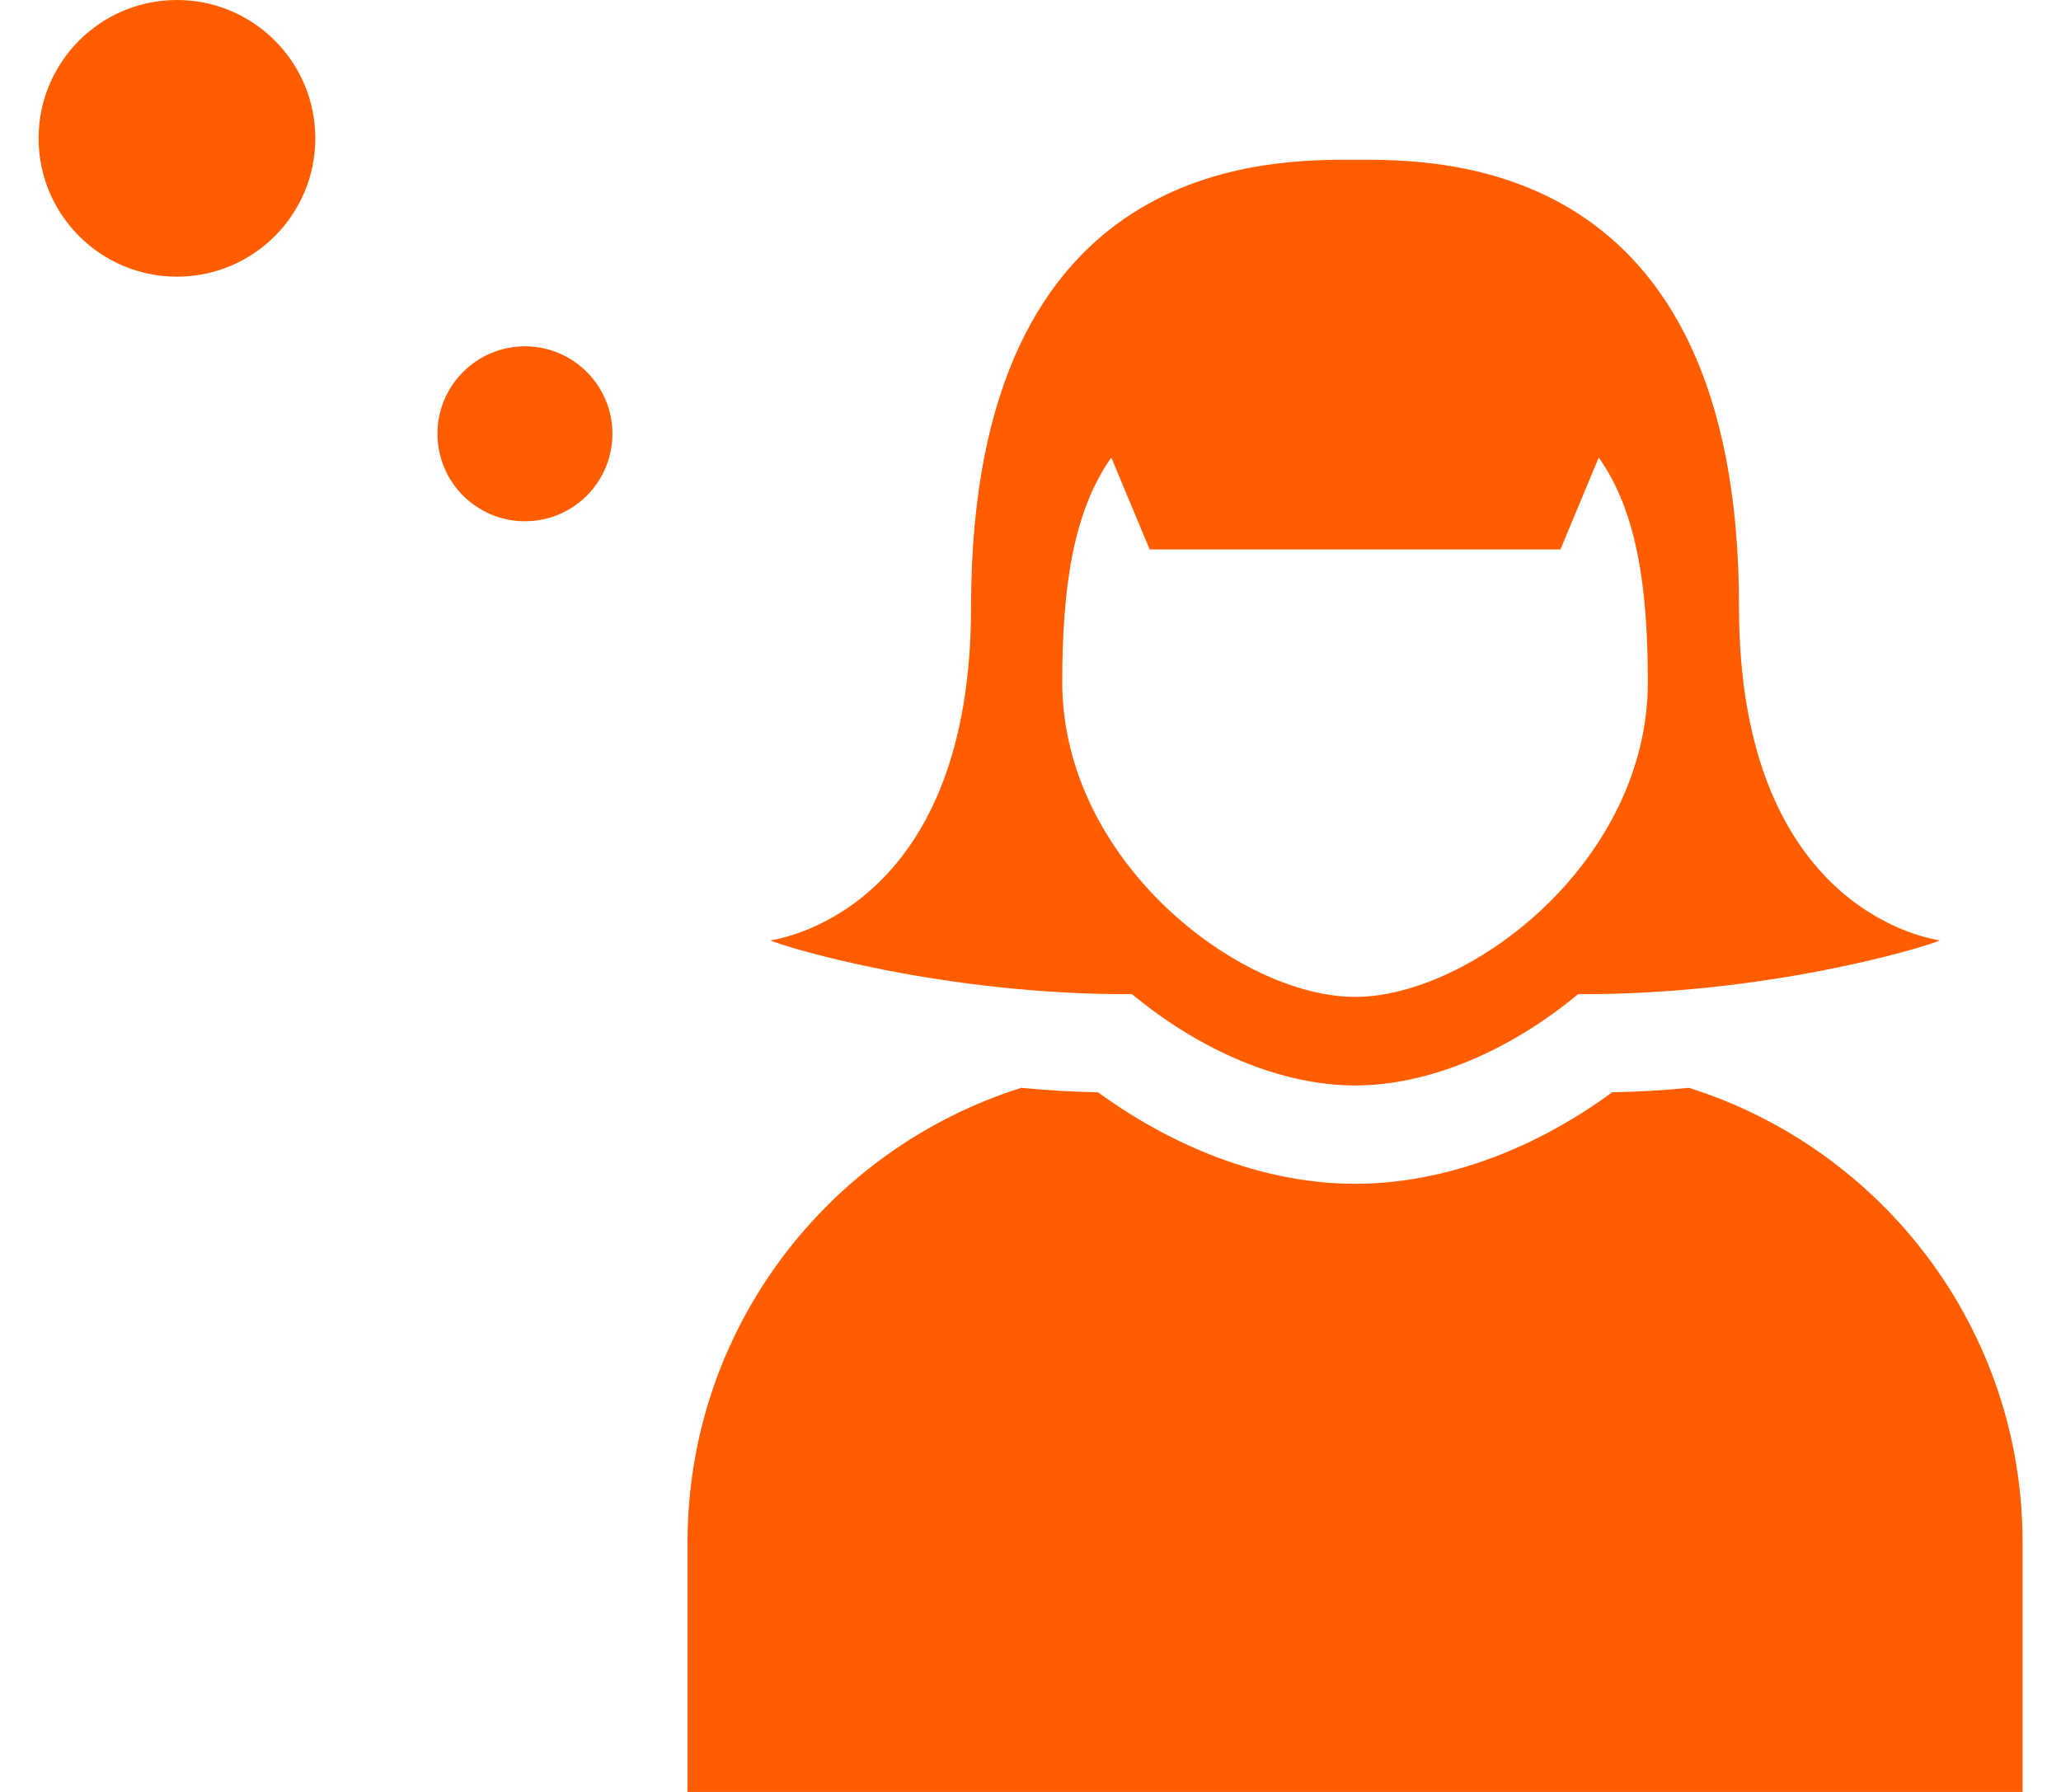 <?xml version="1.0" encoding="UTF-8"?>
<svg id="_レイヤー_1" xmlns="http://www.w3.org/2000/svg" version="1.1" viewBox="0 0 115 100">
  <!-- Generator: Adobe Illustrator 29.2.1, SVG Export Plug-In . SVG Version: 2.1.0 Build 116)  -->
  <defs>
    <style>
      .st0 {
        fill: #ff5d00;
      }
    </style>
  </defs>
  <g>
    <path class="st0" d="M94.242,60.708h-.028c-1.373.137-2.773.22-4.256.247-4.531,3.323-9.583,5.107-14.36,5.107-4.75,0-9.803-1.812-14.333-5.107-1.483-.027-2.883-.11-4.256-.247h-.028c-10.791,3.405-18.617,13.454-18.617,25.371v13.921c0,0.0 0.0 0.0 0.0 0h74.493v-13.921c0-11.917-7.825-21.966-18.616-25.371Z"/>
    <path class="st0" d="M42.977,52.48c.934.411,9.692,3.046,20.188,3,3.808,3.161,8.323,5.095,12.447,5.095,4.123,0,8.636-1.934,12.443-5.095,10.488.046,19.239-2.585,20.189-2.999-1.221-.188-11.211-2.232-11.211-18.627,0-25.196-16.734-24.941-21.423-24.941-4.69,0-21.425-.255-21.425,24.941,0,16.371-9.959,18.432-11.208,18.626ZM62.009,25.536l2.141,5.128h22.919l2.138-5.132c2.115,2.986,2.74,7.213,2.74,12.52,0,10.031-9.908,17.581-16.335,17.581s-16.341-7.55-16.341-17.581c0-5.305.625-9.53,2.738-12.517Z"/>
  </g>
  <circle class="st0" cx="29.291" cy="24.208" r="4.881"/>
  <circle class="st0" cx="9.874" cy="7.72" r="7.72"/>
</svg>
